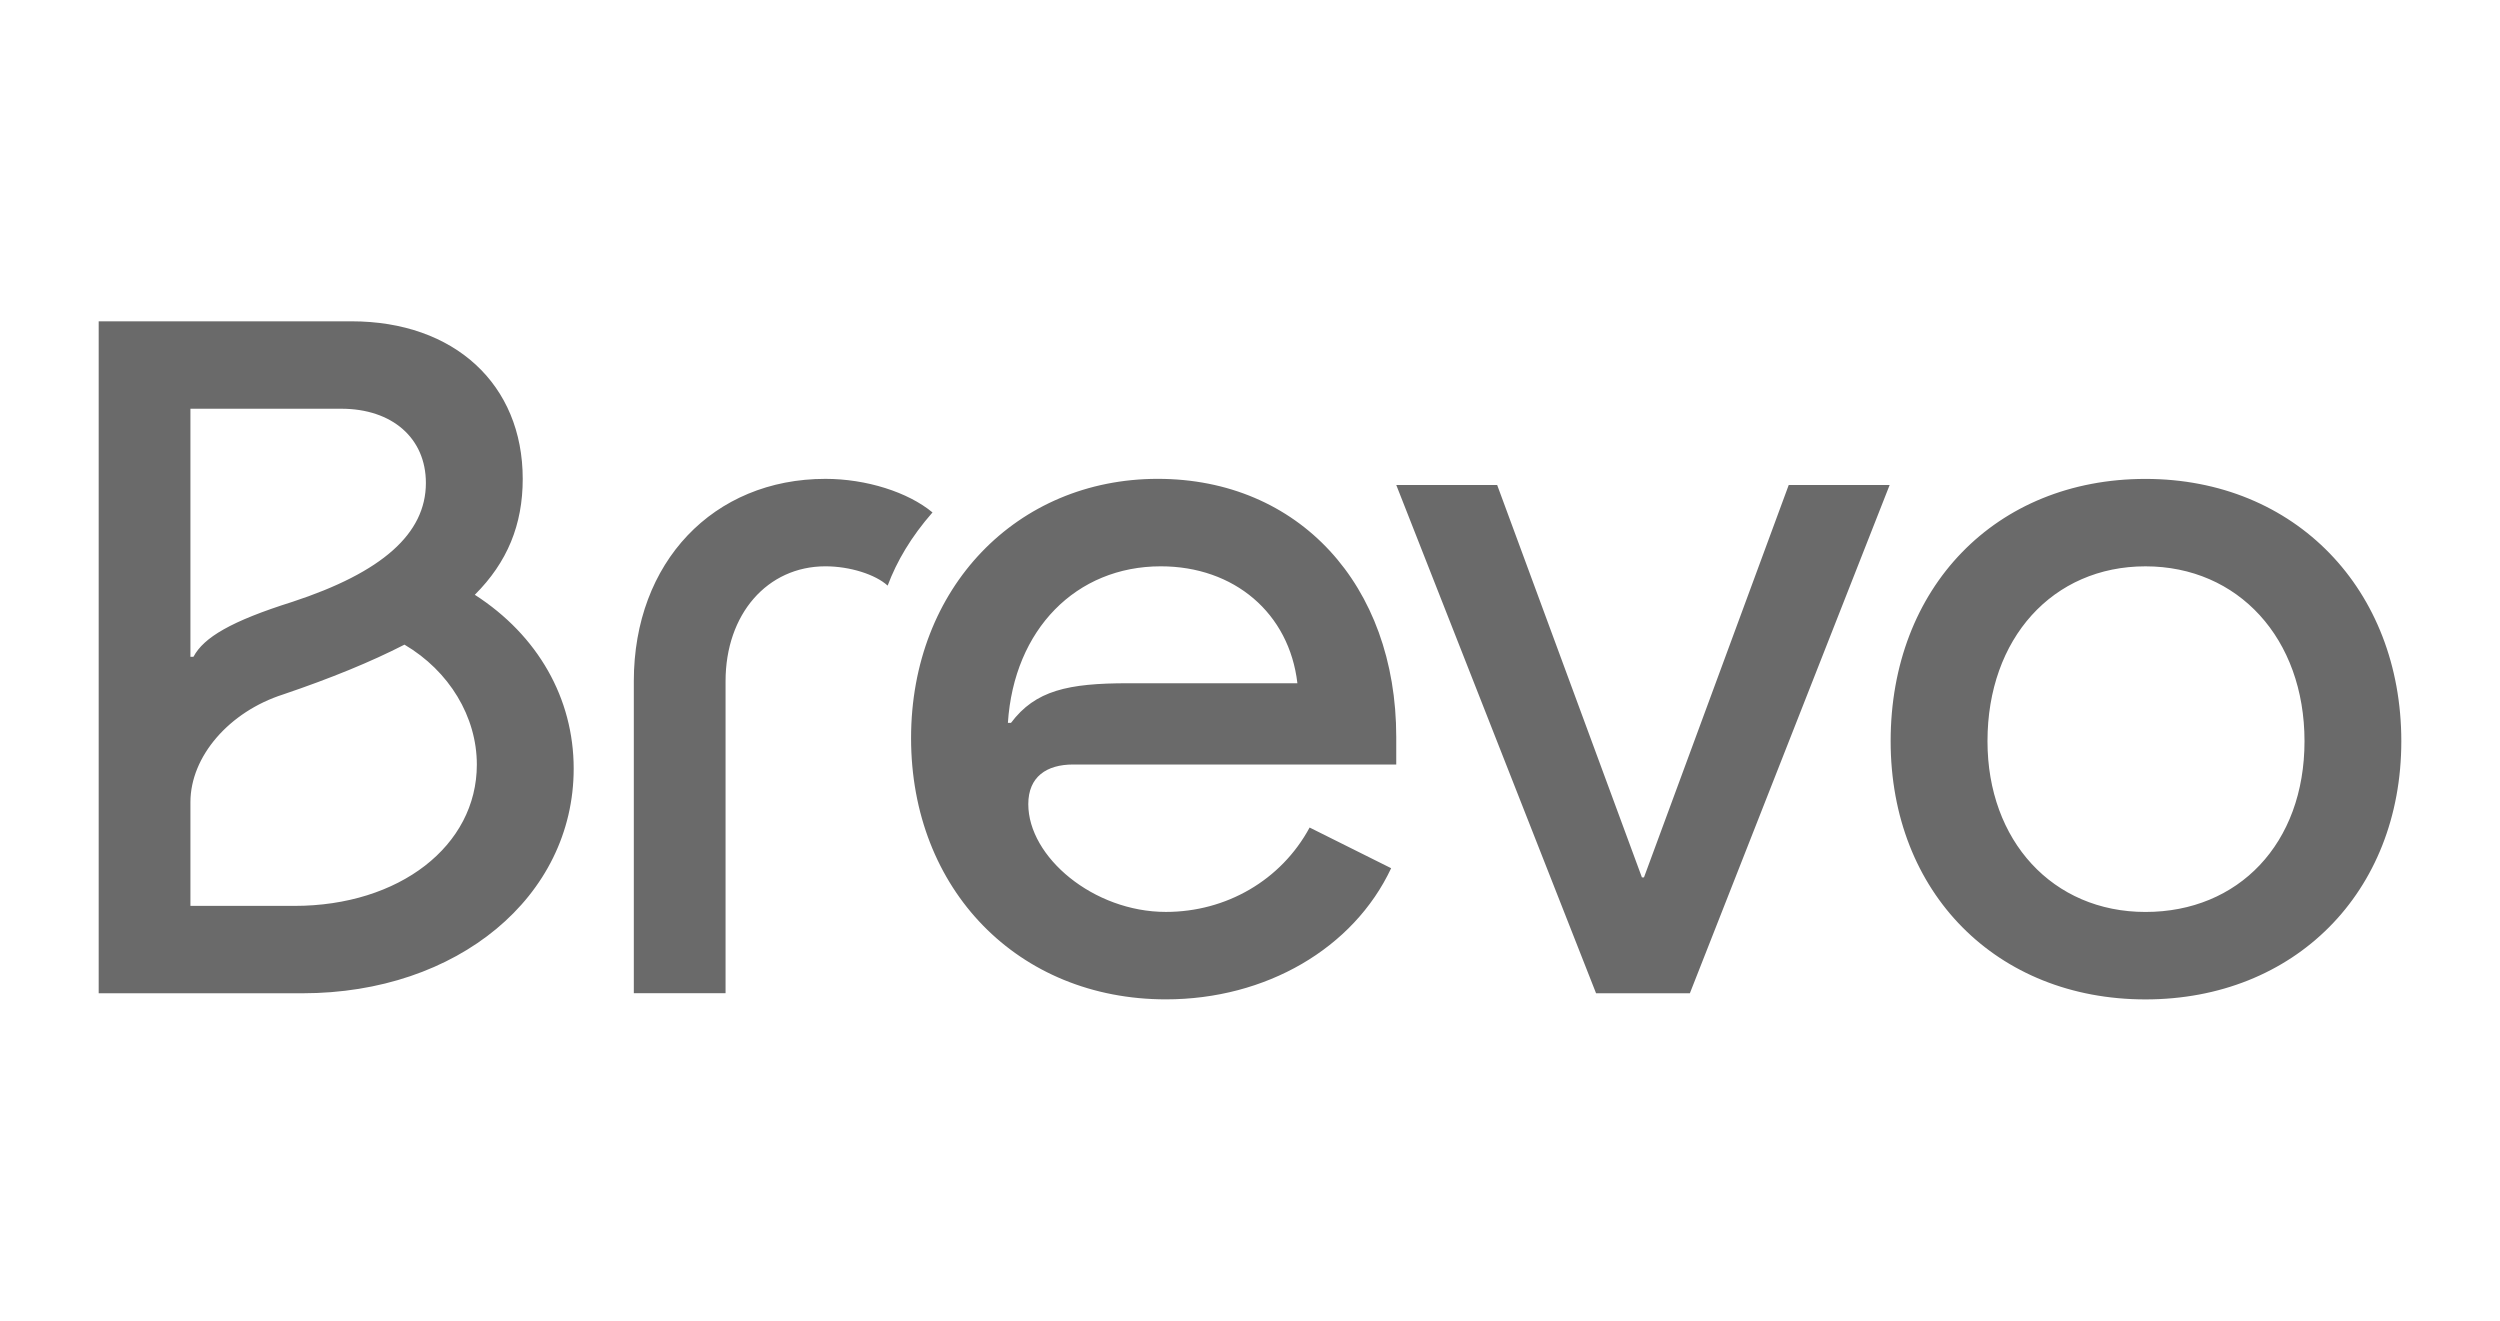 <?xml version="1.0" encoding="UTF-8"?>
<svg xmlns="http://www.w3.org/2000/svg" id="Layer_1" data-name="Layer 1" viewBox="0 0 152 80.3">
  <defs>
    <style>
      .cls-1 {
        fill: #6a6a6a;
      }
    </style>
  </defs>
  <path class="cls-1" d="M120.839,45.064c0-6.242,3.965-10.631,9.606-10.631s9.669,4.387,9.669,10.631-4.028,10.383-9.669,10.383-9.606-4.328-9.606-10.383ZM114.951,45.064c0,9.21,6.445,15.7,15.493,15.7s15.556-6.49,15.556-15.7-6.445-15.946-15.556-15.946-15.493,6.614-15.493,15.946ZM84.893,29.488l12.148,30.903h5.703l12.147-30.903h-6.136l-8.801,23.858h-.125l-8.801-23.858h-6.136ZM61.28,43.95c.371-5.687,4.152-9.518,9.297-9.518,4.461,0,7.809,2.844,8.305,7.109h-10.289c-3.656,0-5.64.433-7.126,2.411h-.187v-.003ZM55.393,44.877c0,9.21,6.508,15.884,15.493,15.884,6.074,0,11.403-3.09,13.696-7.974l-4.957-2.473c-1.735,3.214-5.082,5.131-8.738,5.131-4.402,0-8.367-3.338-8.367-6.552,0-1.668,1.116-2.411,2.727-2.411h19.645v-1.668c0-9.272-5.949-15.7-14.501-15.7s-14.998,6.614-14.998,15.762M38.536,60.388h5.578v-18.971c0-4.079,2.54-6.985,6.074-6.985,1.488,0,3.036.495,3.781,1.173.558-1.484,1.426-2.965,2.727-4.449-1.488-1.235-4.028-2.041-6.508-2.041-6.817,0-11.652,5.068-11.652,12.299v18.976-.002ZM11.578,39.934v-15.083h9.172c3.098,0,5.144,1.792,5.144,4.511,0,3.09-2.664,5.439-8.118,7.231-3.719,1.173-5.391,2.163-6.012,3.338l-.187.002v.001ZM11.578,55.077v-6.304c0-2.781,2.355-5.501,5.64-6.552,2.914-.989,5.329-1.979,7.375-3.027,2.727,1.608,4.399,4.387,4.399,7.293,0,4.944-4.711,8.591-11.094,8.591h-6.321ZM6,60.391h12.395c9.421,0,16.485-5.871,16.485-13.659,0-4.265-2.168-8.096-6.012-10.569,1.984-1.979,2.914-4.265,2.914-7.047,0-5.747-4.152-9.58-10.411-9.58H6v40.855Z"></path>
</svg>
